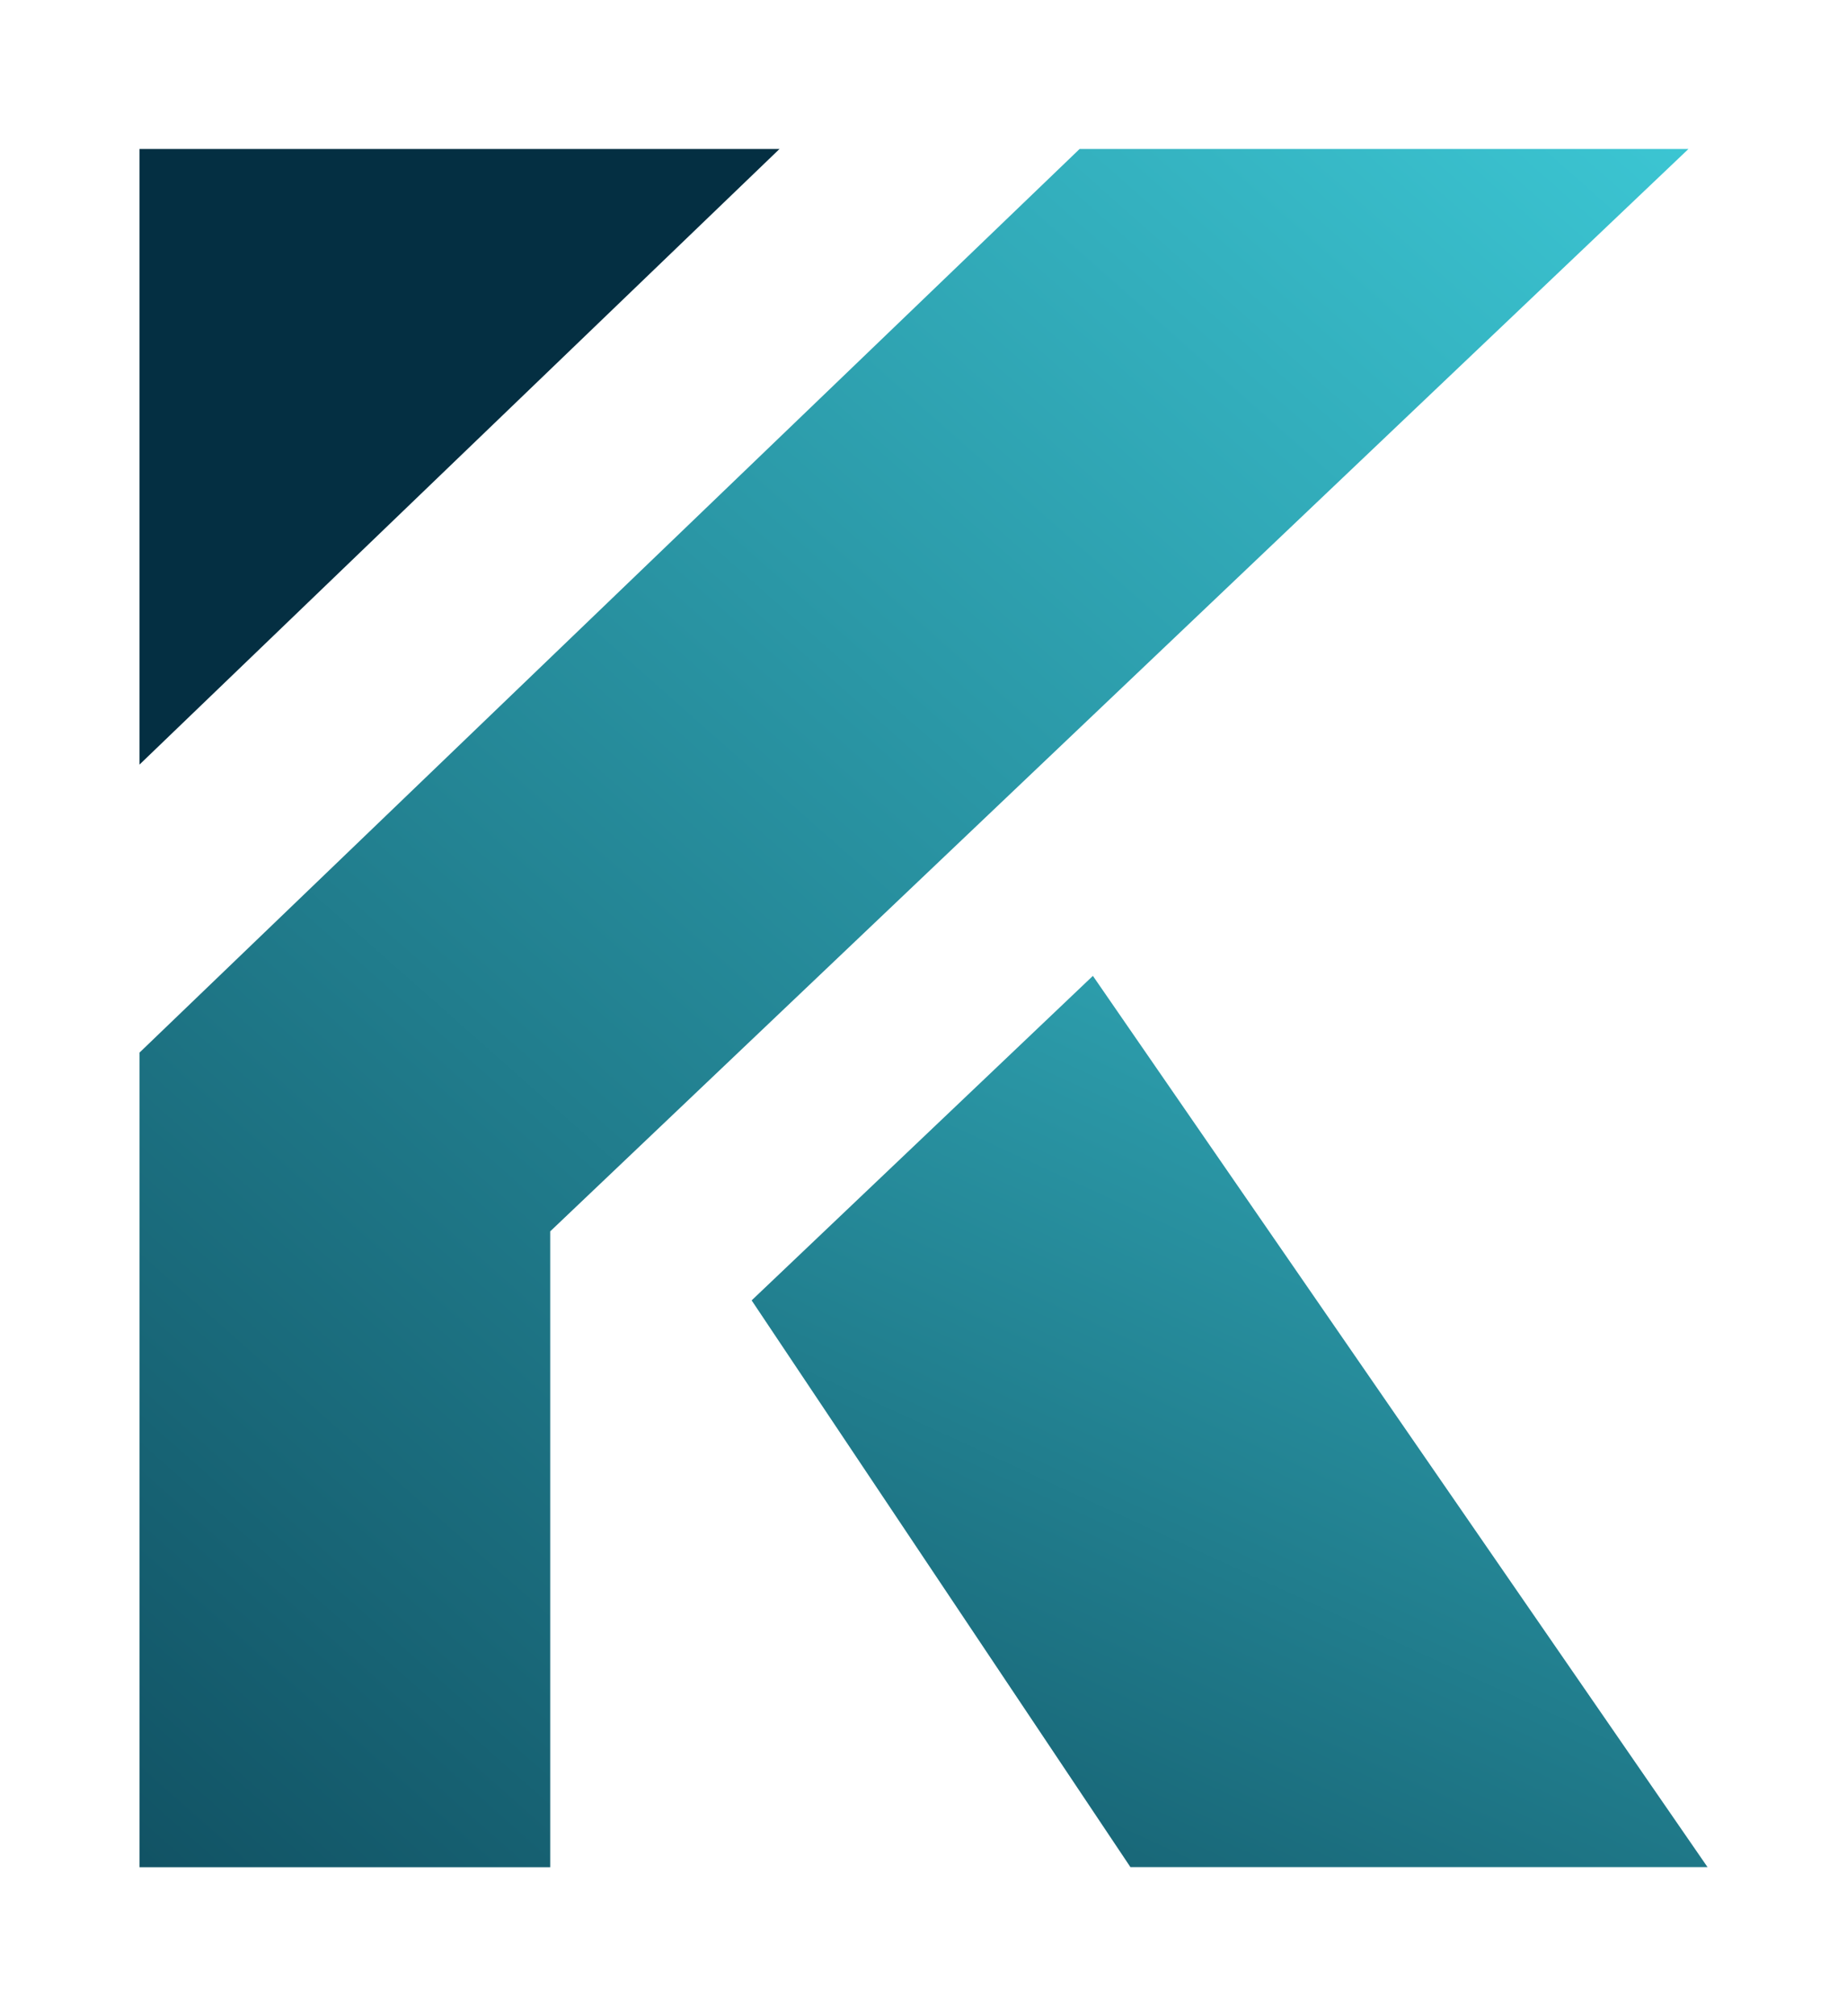 <?xml version="1.0" encoding="UTF-8"?> <svg xmlns="http://www.w3.org/2000/svg" xmlns:xlink="http://www.w3.org/1999/xlink" width="110" height="120" viewBox="0 0 110 120"><defs><linearGradient id="linear-gradient" x1="-0.274" y1="1.331" x2="0.904" y2="-0.144" gradientUnits="objectBoundingBox"><stop offset="0" stop-color="#042f42"></stop><stop offset="1" stop-color="#3dcad7"></stop></linearGradient><linearGradient id="linear-gradient-2" x1="0.131" y1="1.897" x2="1.246" y2="-0.393" xlink:href="#linear-gradient"></linearGradient><clipPath id="clip-Icon-enjeux-saviez-vous"><rect width="110" height="120"></rect></clipPath></defs><g id="Icon-enjeux-saviez-vous" clip-path="url(#clip-Icon-enjeux-saviez-vous)"><g id="Groupe_8586" data-name="Groupe 8586" transform="translate(-1294.252 17475.17)"><path id="Tracé_9813" data-name="Tracé 9813" d="M0,2.289V38.931L38.118,2.289Z" transform="translate(1302.558 -17468.592)" fill="#042f42"></path><path id="Tracé_9814" data-name="Tracé 9814" d="M55.99,2.289,0,56.072v48.481H24.461V66.71L92.251,2.289Z" transform="translate(1302.559 -17468.592)" fill="url(#linear-gradient)"></path><path id="Tracé_9815" data-name="Tracé 9815" d="M40.277,75.978l22.559,33.731h34.37L60.6,56.664Z" transform="translate(1298.74 -17473.752)" fill="url(#linear-gradient-2)"></path></g></g></svg> 